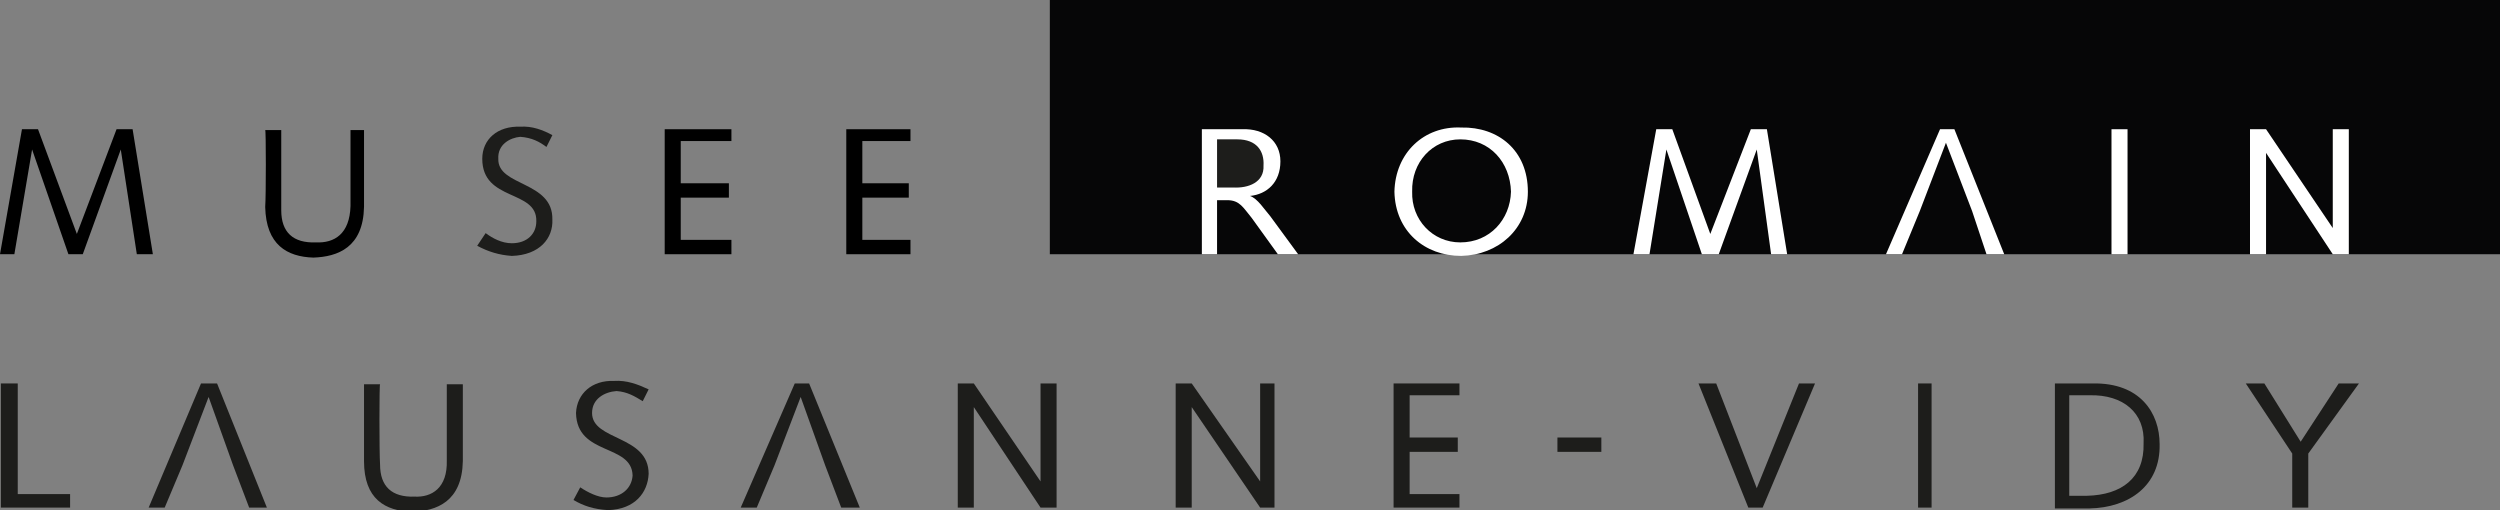 <?xml version="1.0" encoding="utf-8"?>
<!-- Generator: Adobe Illustrator 23.0.1, SVG Export Plug-In . SVG Version: 6.00 Build 0)  -->
<svg version="1.1" id="Calque_1" xmlns="http://www.w3.org/2000/svg" xmlns:xlink="http://www.w3.org/1999/xlink" x="0px" y="0px"
	 width="296px" height="60.4px" viewBox="0 0 296 60.4" style="enable-background:new 0 0 296 60.4;" xml:space="preserve">
<rect x="0" y="0" width="296" height="60.4" fill="#808080" stroke="none"/>
<style type="text/css">
	.st0{fill:#060607;}
	.st1{fill:#1D1D1B;}
	.st2{fill:#FFFFFF;}
</style>
<g>
	<g>
		<g>
			<g>
				<polygon class="st0" points="124.3,0 296,0 296,30.1 124.3,30.1 124.3,0 				"/>
				<polygon points="0,30.1 1.7,30.1 3.8,17.7 8.1,30.1 9.8,30.1 14.3,17.7 16.2,30.1 18.1,30.1 15.7,15.3 13.8,15.3 9.1,27.7 
					4.5,15.3 2.6,15.3 0,30.1 				"/>
				<path d="M41.5,15.3v9.1c-0.1,3.3-1.9,4.4-4.1,4.3c-2.7,0.1-4.1-1.2-4.1-3.8c0-1.4,0-9.6,0-9.5h-1.9c0.1-0.1,0.1,7.9,0,9.1
					c0.1,4.5,2.6,5.9,5.7,6c2.9-0.1,5.9-1.2,6-6v-9.1H41.5L41.5,15.3z"/>
				<path class="st1" d="M56.5,29.1c1.3,0.7,2.6,1.1,4.1,1.2c3.3-0.1,4.9-2.1,4.8-4.3c0.1-4.6-6.5-3.9-6.4-7.2
					c-0.1-1.7,1.4-2.5,2.6-2.6c1.4,0.1,2.3,0.6,3.1,1.2l0.7-1.4c-1.1-0.6-2.4-1.1-3.8-1c-2.7-0.1-4.5,1.5-4.5,3.8
					c0,5.1,6.5,3.6,6.4,7.4c0,1.5-1.1,2.6-2.9,2.6c-1.2,0-2.3-0.6-3.1-1.2L56.5,29.1L56.5,29.1z"/>
				<polygon points="78.7,30.1 86.6,30.1 86.6,28.4 80.6,28.4 80.6,23.4 86.3,23.4 86.3,21.7 80.6,21.7 80.6,16.7 86.6,16.7 
					86.6,15.3 78.7,15.3 78.7,30.1 				"/>
				<polygon points="100.2,30.1 107.8,30.1 107.8,28.4 102.1,28.4 102.1,23.4 107.6,23.4 107.6,21.7 102.1,21.7 102.1,16.7 
					107.8,16.7 107.8,15.3 100.2,15.3 100.2,30.1 				"/>
				<polygon class="st2" points="193.4,30.1 195.3,30.1 197.3,17.7 201.5,30.1 203.5,30.1 208,17.7 209.7,30.1 211.6,30.1 
					209.2,15.3 207.3,15.3 202.5,27.7 198,15.3 196.1,15.3 193.4,30.1 				"/>
				<path class="st2" d="M167.2,22.7c-0.1-3.5,2.4-6.2,5.7-6.2c3.5,0,5.9,2.7,6,6.2c-0.1,3.3-2.5,6-6,6
					C169.6,28.7,167.1,26,167.2,22.7L167.2,22.7z M165.1,22.7c0.1,4.7,3.6,7.6,7.9,7.6c4.4-0.1,7.9-3.2,7.9-7.6
					c0-4.9-3.5-7.7-7.9-7.6C168.6,14.9,165.2,18.1,165.1,22.7L165.1,22.7z"/>
				<polygon class="st2" points="250,30.1 251.9,30.1 251.9,15.3 250,15.3 250,30.1 				"/>
				<polygon class="st2" points="266.4,30.1 268.3,30.1 268.3,18.1 276.2,30.1 278.1,30.1 278.1,15.3 276.2,15.3 276.2,27 
					268.3,15.3 266.4,15.3 266.4,30.1 				"/>
				<polygon class="st2" points="233.5,25 235.2,30.1 237.3,30.1 231.4,15.3 229.7,15.3 223.3,30.1 225.2,30.1 227.3,25 230.4,16.9 
					233.5,25 				"/>
				<path class="st2" d="M142.2,30.1h1.9v-6.4h1.2c1.5,0,1.9,0.9,2.9,2.1l3.1,4.3h2.4l-3.3-4.5c-0.7-0.8-1.5-2.1-2.4-2.4
					c2-0.2,3.6-1.6,3.6-4.1c0-2.4-1.9-3.9-4.5-3.8h-4.8V30.1L142.2,30.1z"/>
				<path class="st1" d="M144.1,16.5h2.4c2.3,0,3.2,1.4,3.1,3.1c0.1,2-1.8,2.7-3.6,2.6h-1.9V16.5L144.1,16.5z"/>
			</g>
		</g>
	</g>
	<path class="st1" d="M52.9,45.4v9.1c0.1,3.3-1.8,4.4-3.8,4.3c-2.7,0.1-4.1-1.2-4.1-3.8c-0.1-1.4-0.1-9.6,0-9.5h-1.9
		c0-0.1,0,7.9,0,9.1c0,4.5,2.5,5.9,5.7,6c2.9-0.1,5.9-1.2,6-6v-9.1H52.9L52.9,45.4z"/>
	<polygon class="st1" points="113.4,60.1 115.3,60.1 115.3,48.2 123.2,60.1 125.1,60.1 125.1,45.4 123.2,45.4 123.2,57 115.3,45.4 
		113.4,45.4 113.4,60.1 	"/>
	<polygon class="st1" points="139.2,60.1 141.1,60.1 141.1,48.2 149.2,60.1 150.9,60.1 150.9,45.4 149.2,45.4 149.2,57 141.1,45.4 
		139.2,45.4 139.2,60.1 	"/>
	<polygon class="st1" points="8.3,60.1 8.3,58.5 2.1,58.5 2.1,45.4 0.1,45.4 0.1,60.1 8.3,60.1 	"/>
	<path class="st1" d="M67.9,59.2c1.2,0.7,2.4,1.1,4.1,1.2c3.2-0.1,4.7-2.1,4.8-4.3c0-4.6-6.7-3.9-6.7-7.2c0-1.7,1.5-2.5,2.9-2.6
		c1.3,0.1,2.1,0.6,3.1,1.2l0.7-1.4c-1.3-0.6-2.6-1.1-4.1-1c-2.6-0.1-4.4,1.5-4.5,3.8c0.1,5.1,6.6,3.6,6.7,7.4
		c-0.1,1.5-1.3,2.6-3.1,2.6c-1,0-2.2-0.6-3.1-1.2L67.9,59.2L67.9,59.2z"/>
	<polygon class="st1" points="27.6,55.1 29.5,60.1 31.6,60.1 25.7,45.4 23.8,45.4 17.6,60.1 19.5,60.1 21.6,55.1 24.7,47 27.6,55.1 
			"/>
	<polygon class="st1" points="97.7,55.1 99.6,60.1 101.8,60.1 95.8,45.4 94.1,45.4 87.7,60.1 89.6,60.1 91.7,55.1 94.8,47 
		97.7,55.1 	"/>
	<polygon class="st1" points="165,60.1 172.8,60.1 172.8,58.5 166.9,58.5 166.9,53.5 172.6,53.5 172.6,51.8 166.9,51.8 166.9,46.8 
		172.8,46.8 172.8,45.4 165,45.4 165,60.1 	"/>
	<polygon class="st1" points="207,60.1 208.7,60.1 214.9,45.4 213,45.4 208,57.8 203.2,45.4 201.1,45.4 207,60.1 	"/>
	<polygon class="st1" points="227.1,60.1 228.7,60.1 228.7,45.4 227.1,45.4 227.1,60.1 	"/>
	<polygon class="st1" points="271.4,60.1 273.3,60.1 273.3,53.7 279.3,45.4 276.9,45.4 272.4,52.3 268.1,45.4 265.9,45.4 
		271.4,53.7 271.4,60.1 	"/>
	<polygon class="st1" points="184.4,53.5 189.6,53.5 189.6,51.8 184.4,51.8 184.4,53.5 	"/>
	<path class="st1" d="M247.8,45.4h-4.5v14.8h4.1c4.7-0.1,8.4-2.7,8.3-7.6C255.7,48.9,253.4,45.3,247.8,45.4z M247.1,58.7H245V46.8
		h2.4c4-0.1,6.6,2.1,6.4,5.7C253.9,56.6,251.2,58.6,247.1,58.7z"/>
</g>
</svg>
